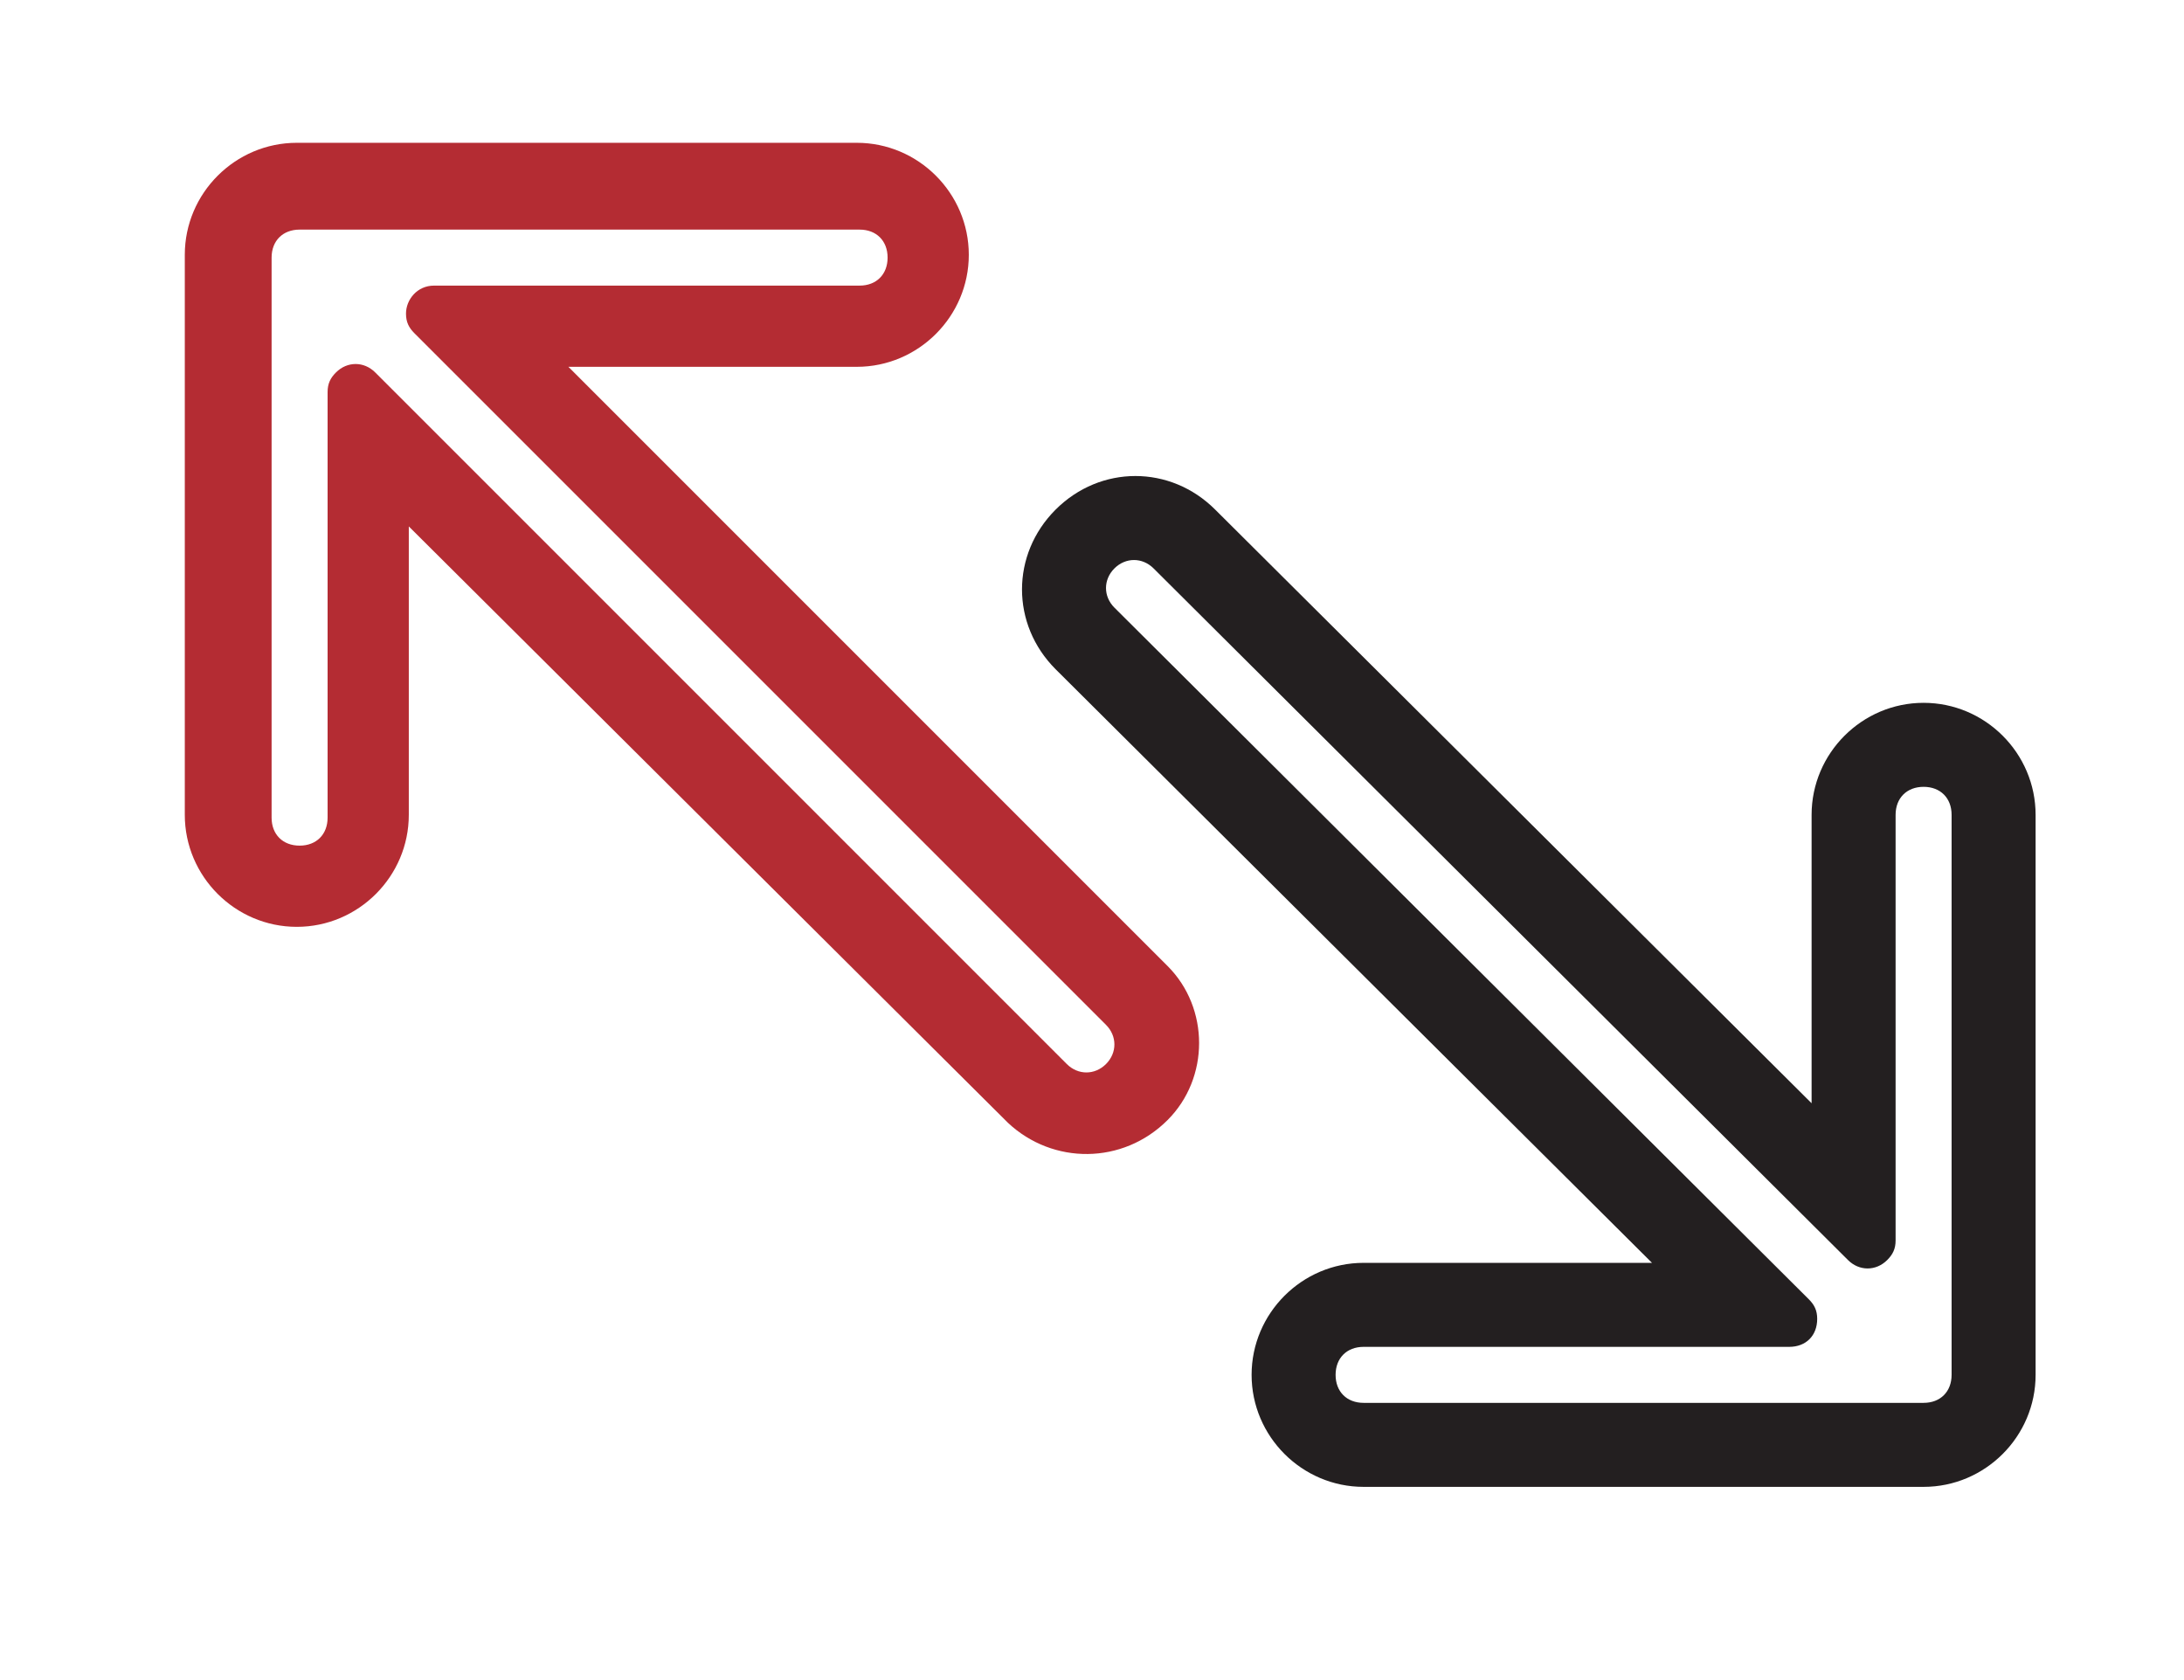 <?xml version="1.0" encoding="utf-8"?>
<!-- Generator: Adobe Illustrator 23.0.3, SVG Export Plug-In . SVG Version: 6.00 Build 0)  -->
<svg version="1.1" id="Layer_1" xmlns="http://www.w3.org/2000/svg" xmlns:xlink="http://www.w3.org/1999/xlink" x="0px" y="0px"
	 viewBox="0 0 78 60" style="enable-background:new 0 0 78 60;" xml:space="preserve">
<style type="text/css">
	.st0{fill:#B42C33;}
	.st1{fill:#231F20;}
</style>
<title>Transfer</title>
<path class="st0" d="M41.7,34.5L20.3,13.1h10.3c2.2,0,4-1.8,4-4s-1.8-4-4-4h-20c-2.2,0-4,1.8-4,4v20c0,2.2,1.8,4,4,4s4-1.8,4-4V18.8
	L36,40.1c1.6,1.5,4.1,1.5,5.7-0.1C43.2,38.5,43.2,36,41.7,34.5L41.7,34.5z M39.5,38c-0.4,0.4-1,0.4-1.4,0L13.4,13.3
	c-0.4-0.4-1-0.4-1.4,0c-0.2,0.2-0.3,0.4-0.3,0.7v15.2c0,0.6-0.4,1-1,1s-1-0.4-1-1v-20c0-0.6,0.4-1,1-1h20c0.6,0,1,0.4,1,1
	s-0.4,1-1,1H15.5c-0.6,0-1,0.5-1,1c0,0.3,0.1,0.5,0.3,0.7l24.7,24.7C39.9,37,39.9,37.6,39.5,38C39.5,38,39.5,38,39.5,38L39.5,38z"/>
<path class="st1" d="M68.7,25.1c-2.2,0-4,1.8-4,4v10.3L43.4,18.2c-1.6-1.6-4.1-1.6-5.7,0c-1.6,1.6-1.6,4.1,0,5.7L59,45.1H48.7
	c-2.2,0-4,1.8-4,4s1.8,4,4,4h20c2.2,0,4-1.8,4-4v-20C72.7,26.9,70.9,25.1,68.7,25.1z M69.7,49.1c0,0.6-0.4,1-1,1h-20
	c-0.6,0-1-0.4-1-1s0.4-1,1-1h15.2c0.6,0,1-0.4,1-1c0-0.3-0.1-0.5-0.3-0.7L39.8,21.7c-0.4-0.4-0.4-1,0-1.4c0,0,0,0,0,0
	c0.4-0.4,1-0.4,1.4,0L66,45c0.4,0.4,1,0.4,1.4,0c0.2-0.2,0.3-0.4,0.3-0.7V29.1c0-0.6,0.4-1,1-1s1,0.4,1,1V49.1z"/>
</svg>
